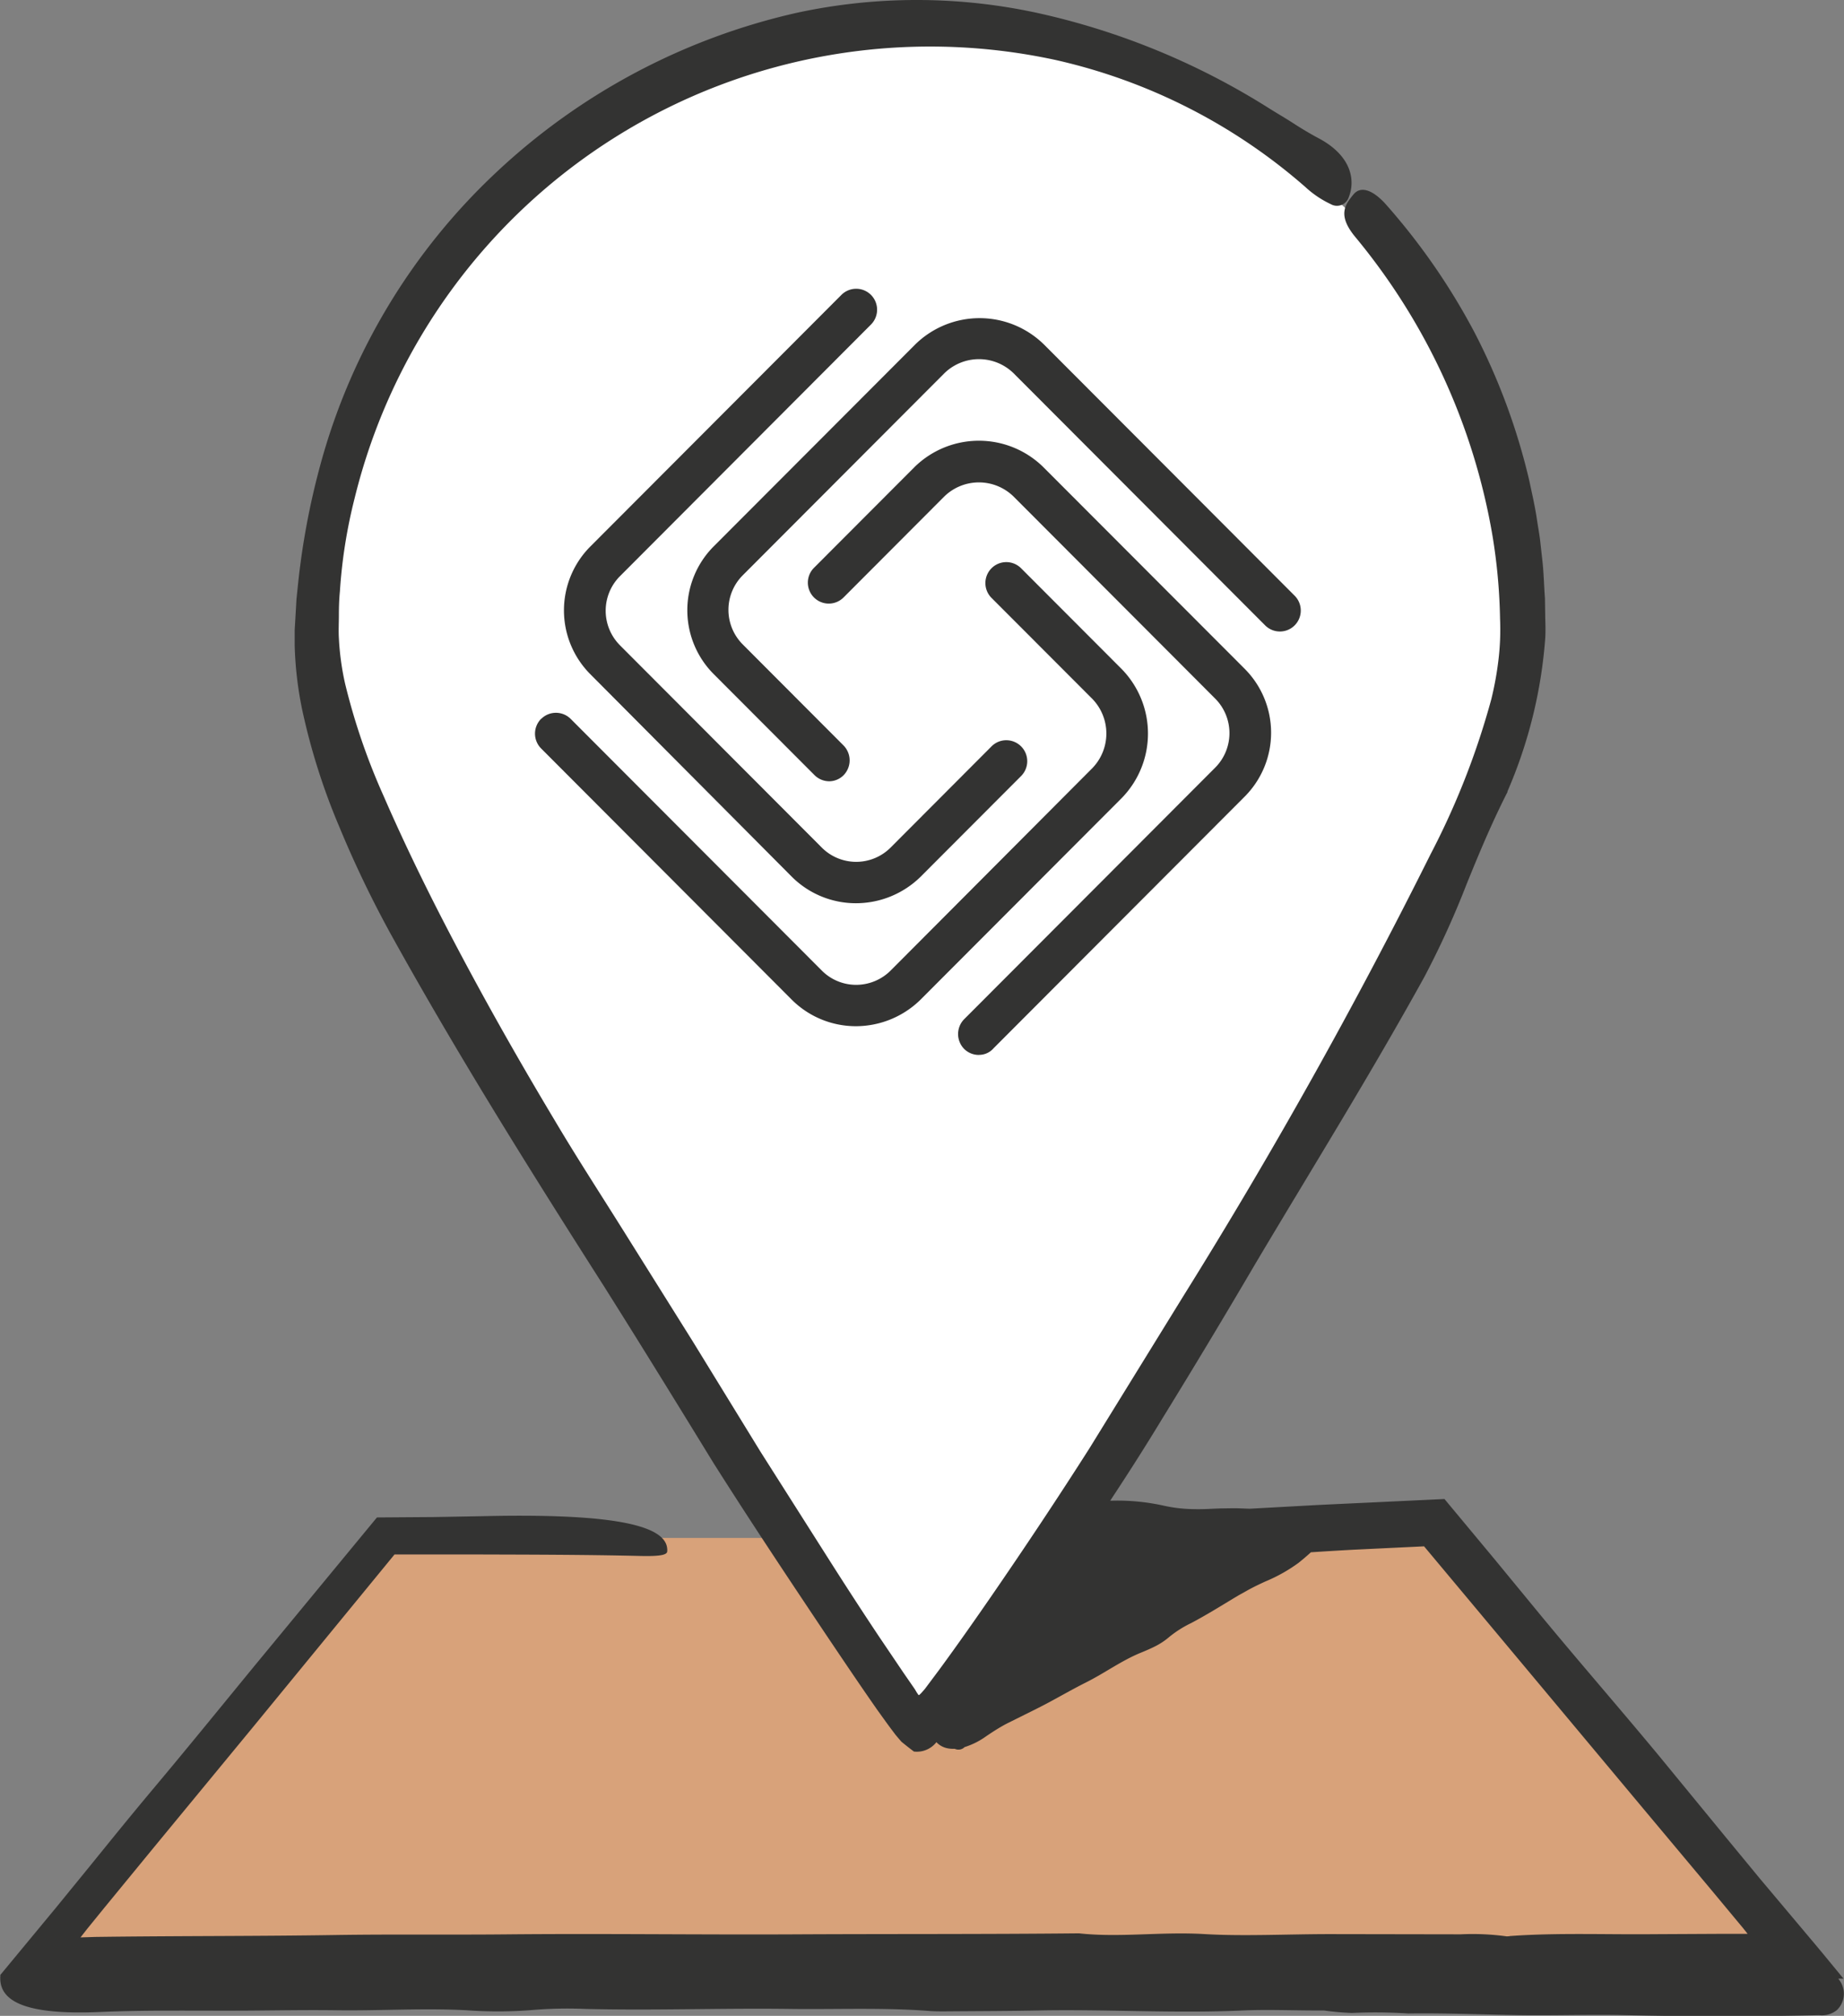 <svg xmlns="http://www.w3.org/2000/svg" xmlns:xlink="http://www.w3.org/1999/xlink" width="67.304" height="73.545" viewBox="0 0 67.304 73.545">
  <rect x="0" y="0" width="67.304" height="73.545" fill="#808080" stroke="none"/>
  <defs>
    <clipPath id="clip-path">
      <rect id="Rectangle_209" data-name="Rectangle 209" width="67.304" height="73.545" fill="#333332"/>
    </clipPath>
  </defs>
  <g id="Group_194" data-name="Group 194" transform="translate(-136.487 -4474.643)">
    <path id="Path_1591" data-name="Path 1591" d="M-15839.075-92.96l-8.842-13.351-9.844-16.432-3.441-9.128.5-6.127,2.944-7.114,5.061-5.531,6.757-3.842,6.868-1.027,6.148,1.027,6.207,3,5.015,4.635,3.345,6.227,1.392,7.585-2.12,7.717-5.778,10.569Z" transform="translate(16009.245 4630.889)" fill="#fff"/>
    <path id="Path_1590" data-name="Path 1590" d="M-15860.422-91.82h15.348l3.875,6.715,13.68-7.32h5.662l13.611,16.774h-64.775Z" transform="translate(16010.804 4622.571)" fill="#D8A27A"/>
    <g id="Group_170" data-name="Group 170" transform="translate(136.487 4474.643)">
      <g id="Group_169" data-name="Group 169" clip-path="url(#clip-path)">
        <path id="Path_1584" data-name="Path 1584" d="M107.746,77.75h.01a.7.7,0,0,0,.532-.245l9.155-9.171.016-.016a3.3,3.3,0,0,0-.016-4.659L110.093,56.3a3.353,3.353,0,0,0-4.689,0l-3.675,3.681a.766.766,0,0,0,0,1.081.763.763,0,0,0,1.08,0l3.674-3.681a1.809,1.809,0,0,1,2.532,0l7.35,7.363.017.017a1.784,1.784,0,0,1-.017,2.518l-9.156,9.171a.775.775,0,0,0,0,1.081.753.753,0,0,0,.536.221" transform="translate(-72.02 -39.265)" fill="#333332"/>
        <path id="Path_1585" data-name="Path 1585" d="M107.989,51.4a.759.759,0,0,0,.54-.224.767.767,0,0,0,0-1.081l-9.156-9.171a3.353,3.353,0,0,0-4.689,0l-7.352,7.363-.016.016a3.3,3.3,0,0,0,.016,4.659l3.675,3.681a.765.765,0,0,0,.536.221h.006a.746.746,0,0,0,.517-.222.775.775,0,0,0,0-1.081l-3.692-3.7a1.784,1.784,0,0,1,.017-2.518l7.35-7.362a1.808,1.808,0,0,1,2.531,0l9.177,9.193A.759.759,0,0,0,107.989,51.4Z" transform="translate(-61.275 -28.361)" fill="#333332"/>
        <path id="Path_1586" data-name="Path 1586" d="M82.07,37.572a.767.767,0,0,0,0-1.081.763.763,0,0,0-1.08,0l-9.155,9.171-.017.017a3.3,3.3,0,0,0,.017,4.659l7.35,7.385a3.313,3.313,0,0,0,2.326.962h.019a3.371,3.371,0,0,0,2.345-.961l3.675-3.681a.765.765,0,0,0-.54-1.305.758.758,0,0,0-.54.224l-3.692,3.7a1.775,1.775,0,0,1-2.513-.017l-7.351-7.364-.016-.017a1.785,1.785,0,0,1,.017-2.518Z" transform="translate(-50.28 -25.732)" fill="#333332"/>
        <path id="Path_1587" data-name="Path 1587" d="M67.446,76.325a.767.767,0,0,0,0,1.081L76.6,86.577a3.314,3.314,0,0,0,2.326.962h.019a3.371,3.371,0,0,0,2.344-.963l7.351-7.363a3.367,3.367,0,0,0,0-4.7l-3.675-3.681a.762.762,0,0,0-1.08,0,.766.766,0,0,0,0,1.081l3.676,3.68a1.816,1.816,0,0,1,0,2.536L80.212,85.5l-.017.017a1.785,1.785,0,0,1-1.26.513,1.765,1.765,0,0,1-1.253-.53l-9.155-9.171a.763.763,0,0,0-1.08,0" transform="translate(-47.696 -50.1)" fill="#333332"/>
        <path id="Path_1588" data-name="Path 1588" d="M189.593,243.12c-.017-.009-.061-.015,0,0" transform="translate(-134.497 -172.491)" fill="#333332"/>
        <path id="Path_1589" data-name="Path 1589" d="M67.108,72.188l.179,0c-.4-.485-.807-.984-1.235-1.49l-1.809-2.15-1.231-1.493-2.458-2.994c-1.487-1.794-3.039-3.569-4.5-5.348l-1.515-1.841-1.817-2.183-4.591.216-2.516.138-.337-.012c-.225-.012-.461,0-.689,0l-.227.008-.194.009a8.094,8.094,0,0,1-.867,0,5.236,5.236,0,0,1-.8-.111,7.8,7.8,0,0,0-1.888-.188l-.091,0c.648-.982,1.282-1.972,1.887-2.973q1.733-2.812,3.406-5.664c2.062-3.468,4.211-6.918,6.178-10.481a32.275,32.275,0,0,0,1.531-3.361c.462-1.14.934-2.272,1.507-3.394l-.017.013A17.24,17.24,0,0,0,56.4,23.278c.014-.258.007-.492,0-.731l-.011-.718c-.036-.477-.043-.957-.1-1.432l-.08-.714c-.03-.238-.074-.473-.11-.711-.067-.475-.178-.942-.276-1.412a23.235,23.235,0,0,0-1.988-5.4,23.787,23.787,0,0,0-3.284-4.74c-.48-.516-.9-.634-1.152-.325-.306.373-.6.759.086,1.573a23.163,23.163,0,0,1,4.993,10.9,20.714,20.714,0,0,1,.272,3.012,9.213,9.213,0,0,1-.055,1.47,11.766,11.766,0,0,1-.263,1.456,28.241,28.241,0,0,1-2.225,5.673c-2.729,5.47-5.746,10.864-9.019,16.111l-3.426,5.552c-1.163,1.825-2.369,3.636-3.6,5.422-.616.892-1.239,1.779-1.875,2.645l-.48.642-.06.079-.017.019-.026.03-.051.056a.787.787,0,0,1-.1.1c-.021.023-.041-.014-.054-.032l-.042-.063-.071-.119-.405-.586-.907-1.342q-.9-1.351-1.772-2.724l-2.541-4-2.48-4.037L22.761,44.91c-.84-1.342-1.707-2.673-2.511-4.03-1.537-2.564-3-5.17-4.351-7.824-.671-1.325-1.314-2.672-1.9-4.021a23.521,23.521,0,0,1-1.405-4.1,9.772,9.772,0,0,1-.225-1.648c-.017-.267,0-.561,0-.849s.009-.576.037-.863a18.654,18.654,0,0,1,.538-3.4A21.629,21.629,0,0,1,38.554,2.194a20.765,20.765,0,0,1,9.094,4.632,3.629,3.629,0,0,0,.926.623.452.452,0,0,0,.655-.258c.232-.578.13-1.456-1.025-2.106-.341-.18-.666-.372-.982-.577s-.647-.394-.971-.6A26.475,26.475,0,0,0,38.01.505a20.737,20.737,0,0,0-8.917-.04A23.609,23.609,0,0,0,18.1,6.3,22.794,22.794,0,0,0,11.709,16.9a27.347,27.347,0,0,0-.83,4.4l-.058.558-.032.56-.033.561,0,.587a13.267,13.267,0,0,0,.268,2.3,23.585,23.585,0,0,0,1.353,4.281,39.207,39.207,0,0,0,1.9,3.957c2.446,4.415,5.111,8.659,7.8,12.875,1.335,2.118,2.645,4.245,3.956,6.382,1.343,2.123,2.73,4.205,4.125,6.289.615.914,1.23,1.827,1.863,2.733l.288.4c.109.152.22.3.333.449.055.077.115.141.173.212l.087.1.093.076c.125.1.243.193.363.282a.909.909,0,0,0,.82-.342.752.752,0,0,0,.416.225,1.039,1.039,0,0,0,.245.016l.028.009a.316.316,0,0,0,.34-.071,2.715,2.715,0,0,0,.774-.386c.185-.126.366-.244.544-.348.089-.052.175-.1.262-.143l.3-.149c.4-.2.8-.393,1.187-.6.453-.243.9-.5,1.366-.734.684-.342,1.3-.8,2.011-1.088.172-.071.351-.146.524-.235a2.512,2.512,0,0,0,.5-.334,4.016,4.016,0,0,1,.8-.507c.54-.285,1.048-.6,1.555-.907l.19-.113.1-.055.165-.092c.223-.128.465-.244.711-.356a5.827,5.827,0,0,0,1.2-.675c.162-.13.305-.252.451-.385q.77-.051,1.543-.093l2.587-.124,1.684,2.013,6.353,7.6,2.446,2.921,1.158,1.392.168.211-.186,0h-.675l-2.592.013c-1.741.017-3.508-.056-5.209.067l-.008,0-.012,0s.005,0,0,.006l-.107.007h0a9.158,9.158,0,0,0-1.685-.075l-4.764-.008c-1.533,0-3.174.083-4.57,0-1.6-.095-3.111.135-4.595-.028-3.462.035-6.93.019-10.39.037-3.492.017-6.978-.033-10.467,0-2.086.021-4.188-.008-6.268.024-2.742.043-5.488.032-8.231.063l-.557.007-.169.006-.362.011.239-.306.634-.78,1.8-2.193,3.61-4.379L14.4,56.711h2.851c2.044.007,4.081.007,6.107.055.775.019,1-.045.995-.177,0-.022.005-.043,0-.065-.031-.918-2.157-1.316-6.751-1.209l-1.744.031-2.1.015L9.33,60.726c-1.24,1.51-2.489,3.049-3.754,4.555-.781.93-1.542,1.87-2.305,2.812L2.041,69.6,0,72.066H.021a.142.142,0,0,0-.012.063c0,.021,0,.043,0,.065.017.918,1.166,1.316,3.649,1.209,1.819-.078,3.642-.037,5.458-.05,1.056-.008,2.127-.027,3.19-.012,1.576.021,3.142-.085,4.733,0a15.775,15.775,0,0,0,2.4-.01,15.2,15.2,0,0,1,1.92-.039c2.505.062,5.007-.035,7.508,0,1.681.02,3.373-.054,5.043.074.259.02.535.015.8.013,1.065-.008,2.132-.01,3.195-.031,2.485-.049,4.961.114,7.459,0,.949-.042,1.974.008,2.953,0a10.022,10.022,0,0,0,1.025.091,18.921,18.921,0,0,1,2.057.019c1.39-.02,2.788.044,4.184.061,1.26.015,2.534-.031,3.777,0,2.353.053,4.693.054,7.04,0a.865.865,0,0,0,.642-.183.829.829,0,0,0,.061-1.135" transform="translate(0 0)" fill="#333332"/>
      </g>
    </g>
  </g>
</svg>
